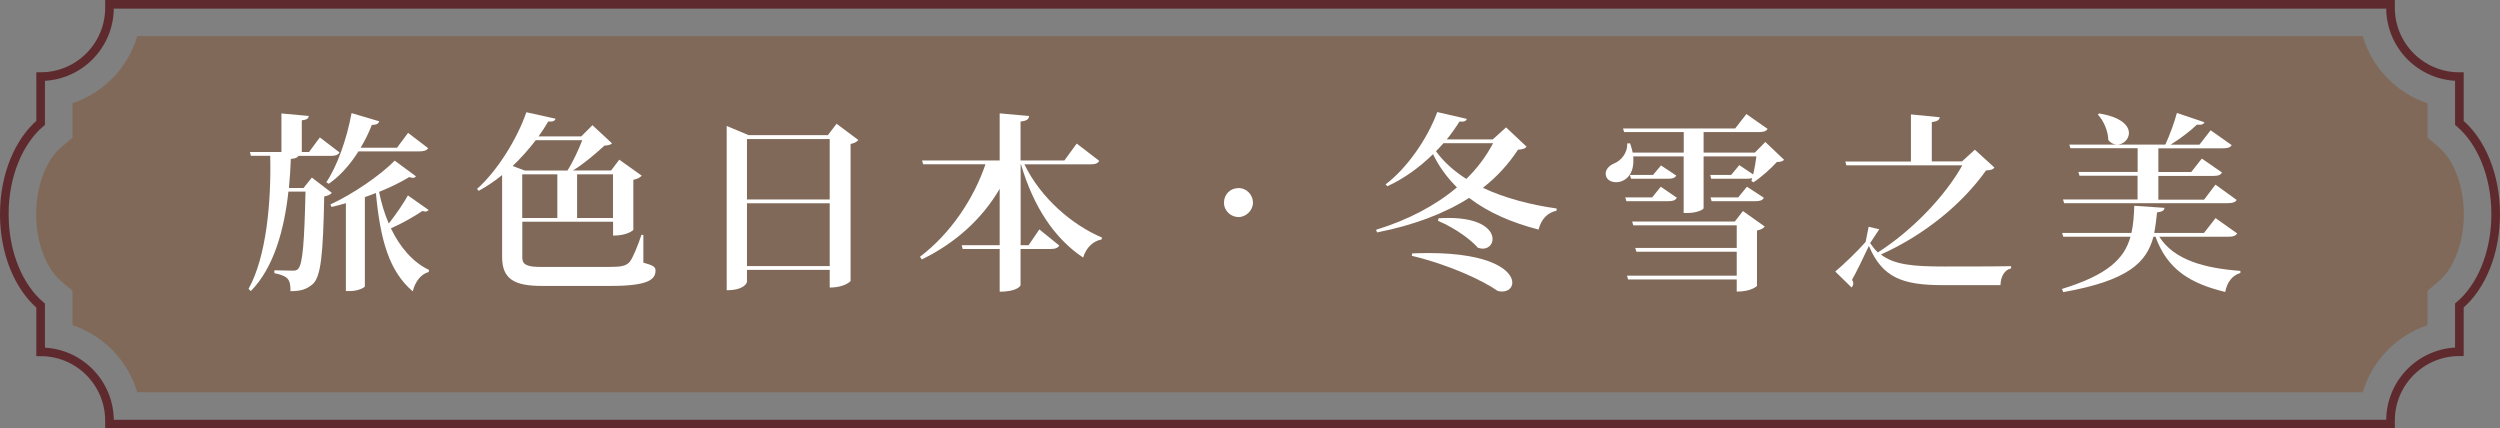 <?xml version="1.0" encoding="UTF-8"?><svg id="_層_2" xmlns="http://www.w3.org/2000/svg" viewBox="0 0 289.77 49.66"><rect x="0" y="0" width="289.77" height="49.66" fill="#808080" stroke="none"/><defs><style>.cls-1{fill:#fff;}.cls-2{fill:#806958;}.cls-3{fill:none;stroke:#5e2a2d;stroke-miterlimit:10;}</style></defs><g id="_層_1-2"><g><g><path class="cls-2" d="M15.91,45.47c-1.08-3.66-3.9-6.58-7.51-7.78v-3.99l-1.31-1.11c-1.76-1.48-2.9-4.53-2.9-7.76s1.14-6.28,2.9-7.76l1.31-1.11v-3.99c3.6-1.2,6.43-4.12,7.51-7.78H273.86c1.08,3.66,3.9,6.58,7.51,7.78v3.99l1.31,1.11c1.76,1.48,2.9,4.53,2.9,7.76s-1.14,6.28-2.9,7.76l-1.31,1.11v3.99c-3.6,1.2-6.43,4.12-7.51,7.78H15.91Z"/><path class="cls-3" d="M289.27,24.83c0-4.53-1.7-8.47-4.21-10.59v-5.36h0c-4.41,0-7.98-3.57-7.98-7.98v-.4H12.69v.4c0,4.41-3.57,7.98-7.98,7.98h0v5.36C2.2,16.36,.5,20.3,.5,24.83s1.7,8.47,4.21,10.59v5.36h0c4.41,0,7.98,3.57,7.98,7.98v.4H277.08v-.41c0-4.41,3.57-7.98,7.98-7.98h0v-5.36c2.52-2.12,4.21-6.06,4.21-10.59Z"/></g><g><path class="cls-1" d="M36.13,20.57l2.33,1.78c-.15,.2-.42,.33-.88,.42-.13,6.67-.37,9.31-1.34,10.17-.68,.57-1.32,.81-2.57,.81,0-1.32-.2-1.74-1.87-2.09v-.33c.59,.02,1.65,.04,2.11,.04,.33,0,.48-.02,.64-.2,.55-.53,.73-3.26,.86-8.96h-1.98c-.48,4.38-1.67,8.8-4.36,11.53l-.26-.26c2.07-3.72,2.64-10.08,2.51-15.42h-2.24l-.11-.44h3.65v-4.47l3.17,.29c-.04,.29-.22,.44-.81,.51v3.67h.84l1.25-1.69,2.29,1.74c-.18,.29-.46,.4-1.03,.4h-3.74c-.11,.2-.37,.31-.88,.35-.04,1.1-.11,2.22-.22,3.37h1.69l.97-1.21Zm5.41-3.01c-.99,1.56-2.13,2.84-3.43,3.74l-.29-.18c1.21-1.76,2.35-4.88,2.93-8.01l3.21,.95c-.09,.26-.29,.42-.86,.42-.37,.95-.81,1.83-1.3,2.64h4.22l1.28-1.72,2.33,1.78c-.18,.26-.48,.37-1.08,.37h-7.02Zm6.65,2.9c-.07,.11-.18,.15-.33,.15-.13,0-.26-.02-.42-.09-.9,.55-2.13,1.17-3.5,1.72,.26,1.32,.64,2.55,1.12,3.67,.86-1.08,1.78-2.46,2.22-3.26l2.4,1.69c-.09,.11-.2,.18-.37,.18-.09,0-.2-.02-.35-.07-.77,.53-2.27,1.41-3.65,2.02,1.06,2.2,2.53,3.92,4.42,4.82l-.04,.24c-.84,.22-1.54,1.01-1.85,2.24-2.73-2.33-3.76-5.92-4.27-11.4-.42,.15-.84,.33-1.28,.48v10.34c0,.11-.7,.55-1.8,.55h-.4v-10.19c-.57,.18-1.12,.31-1.65,.44l-.15-.29c2.64-1.21,5.85-3.43,7.46-5.08l2.44,1.8Z"/><path class="cls-1" d="M74.57,27.23v3.21c1.06,.31,1.41,.44,1.41,.92,0,1.08-.95,1.78-5.19,1.78h-8.01c-3.12,0-4.58-.77-4.58-3.34v-9.51c-.86,.7-1.78,1.32-2.71,1.83l-.2-.22c2.33-2.07,4.64-5.76,5.72-8.89l3.39,.75c-.09,.24-.26,.37-.86,.33-.33,.57-.7,1.14-1.12,1.72h4.95l1.3-1.3,2.27,2.11c-.18,.18-.44,.22-.88,.26-.99,.9-2.33,2.07-3.65,2.88h4.42l.95-1.25,2.6,1.85c-.15,.18-.48,.4-.97,.48v5.81s-.62,.66-2.35,.66v-1.61h-10.52v4.18c0,.84,.66,1.06,2.13,1.06h7.92c1.36,0,2-.09,2.42-.62,.37-.48,.95-1.92,1.34-3.1h.22Zm-8.8-7.46c.64-.99,1.32-2.49,1.72-3.52h-5.39c-.79,1.03-1.69,2.05-2.68,2.99l1.41,.53h4.95Zm-5.24,.44v5.06h4.07v-5.06h-4.07Zm10.52,0h-4.16v5.06h4.16v-5.06Z"/><path class="cls-1" d="M96.96,14.34l2.53,1.89c-.13,.18-.46,.37-.9,.46v15.89s-.66,.75-2.42,.75v-2.05h-9.59v1.39c0,.07-.26,.97-2.35,.97V14.6l2.53,1.06h9.2l1.01-1.32Zm-.79,1.78h-9.59v7h9.59v-7Zm-9.59,14.72h9.59v-7.28h-9.59v7.28Z"/><path class="cls-1" d="M127.41,18.65c-.18,.29-.44,.4-1.08,.4h-7.59c1.87,3.89,5.52,7.02,9,8.49l-.07,.22c-.97,.18-1.76,.92-2.13,2.09-3.32-2.2-5.76-5.9-7.2-10.8h-.04v9.37h.92l1.25-1.83,2.31,1.87c-.18,.29-.46,.4-1.06,.4h-3.43v4.22s-.31,.73-2.42,.73v-4.95h-4.29l-.11-.44h4.4v-6.53c-1.98,3.39-5.02,6.23-9.02,8.18l-.22-.31c3.54-2.66,6.27-6.78,7.59-10.72h-7.22l-.13-.44h9v-5.46l3.41,.31c-.04,.37-.24,.55-.99,.64v4.51h5.08l1.43-1.96,2.6,2Z"/><path class="cls-1" d="M145.23,23.49c0,.88-.79,1.67-1.67,1.67s-1.69-.7-1.69-1.67,.73-1.69,1.69-1.69,1.67,.81,1.67,1.69Z"/><path class="cls-1" d="M174.56,14.76l2.38,2.24c-.18,.24-.42,.31-.99,.35-1.1,1.67-2.44,3.15-4.07,4.42,2.57,1.21,5.59,1.98,8.56,2.4l-.04,.26c-1.06,.22-1.76,.99-2.07,2.18-3.06-.79-5.81-1.96-8.05-3.67-2.88,1.83-6.45,3.17-10.67,4l-.11-.31c3.67-1.12,6.86-2.79,9.37-4.91-1.1-1.1-2.05-2.35-2.77-3.85-1.56,1.52-3.37,2.84-5.3,3.72l-.2-.22c2.51-1.89,4.88-5.35,5.99-8.38l3.43,.79c-.09,.24-.26,.35-.86,.31-.42,.68-.92,1.39-1.47,2.07h5.33l1.56-1.41Zm-10.87,14.61c.64-.02,1.25-.04,1.85-.04,7.44,0,9.75,2.11,9.75,3.43,0,.59-.48,1.03-1.19,1.03-.15,0-.33-.02-.51-.07-1.69-1.19-5.54-3.01-9.95-4.07l.04-.29Zm3.61-12.76c-.29,.31-.55,.62-.86,.92,.9,1.25,2.11,2.31,3.52,3.21,1.28-1.25,2.31-2.64,3.1-4.14h-5.77Zm-.57,8.69c.4-.02,.79-.04,1.14-.04,3.83,0,5.13,1.39,5.13,2.44,0,.62-.46,1.12-1.14,1.12-.18,0-.37-.04-.57-.11-.68-.81-2.46-2.2-4.62-3.12l.07-.29Z"/><path class="cls-1" d="M204.61,16.45l2.18,2.07c-.15,.18-.37,.24-.84,.26-.66,.73-1.8,1.76-2.71,2.35l-.24-.15,.09-.35c-.15,.07-.37,.09-.66,.09h-4.09l-.11-.44h2.42l.95-1.14,1.61,1.08c.15-.66,.29-1.45,.37-2.09h-6.12v6.01c0,.13-.73,.55-1.91,.55h-.4v-6.56h-5.85c.02,.18,.02,.35,.02,.53,0,1.69-1.03,2.46-2,2.46-.68,0-1.21-.37-1.21-.99,0-.53,.44-.95,.95-1.17,.81-.31,1.61-1.23,1.54-2.33l.33-.02c.15,.37,.24,.75,.31,1.08h5.92v-2.38h-6.91l-.13-.42h13l1.3-1.67,2.46,1.72c-.18,.29-.46,.37-1.08,.37h-6.34v2.38h5.94l1.21-1.23Zm-12.12,5.19l1.87,1.28c-.18,.31-.46,.4-.99,.4h-4.86l-.13-.44h3.12l.99-1.23Zm8.58,4.05l.95-1.23,2.53,1.8c-.13,.18-.44,.37-.9,.46v6.42s-.62,.66-2.35,.66v-1.41h-12.59l-.13-.44h12.72v-2.77h-11.62l-.15-.44h11.77v-2.62h-11.99l-.13-.44h11.9Zm-8.54-6.51l1.76,1.17c-.15,.29-.46,.37-.99,.37h-4.25l-.13-.44h2.68l.92-1.1Zm9.95,2.46l1.96,1.28c-.15,.31-.44,.4-.99,.4h-5.06l-.13-.44h3.21l1.01-1.23Z"/><path class="cls-1" d="M228.9,17.35l2.27,2.07c-.15,.22-.4,.31-.97,.33-2.73,3.85-7.06,7.44-12.19,9.75,1.54,1.19,3.76,1.39,7.26,1.39,1.74,0,5.99,0,7.83-.04v.26c-.81,.18-1.21,1.01-1.23,1.94h-6.67c-4.69,0-7.02-.86-8.58-4.55-.57,1.23-1.45,3.04-1.96,3.94,.11,.15,.15,.29,.15,.42,0,.18-.09,.33-.2,.46l-1.89-1.85c.95-.79,2.58-2.35,3.52-3.43l.35-1.76,1.23,.29-1.06,1.61c.29,.42,.57,.77,.9,1.08,3.94-2.53,7.72-6.42,9.79-10.1h-13.44l-.13-.44h7.61v-5.46l3.34,.33c-.04,.31-.24,.46-.92,.57v4.55h3.5l1.47-1.34Z"/><path class="cls-1" d="M259.3,27.06c-.15,.26-.42,.38-1.06,.38h-7.96c1.72,2.71,5.26,3.65,9.4,3.96v.24c-.95,.29-1.54,1.06-1.76,2.2-4.09-.99-6.71-2.62-8.08-6.4h-.24c-.79,2.99-2.93,5.08-10.45,6.42l-.15-.37c5.37-1.65,7.24-3.54,7.94-6.05h-7.79l-.13-.44h8.03c.22-.95,.29-2,.33-3.15l3.5,.24c-.02,.29-.22,.44-.86,.53-.09,.84-.18,1.63-.33,2.38h5.77l1.34-1.72,2.51,1.78Zm-20.16-3.94h8.62v-2.75h-6.73l-.13-.44h6.87v-2.75h-7.79l-.13-.42h11.13c.51-1.1,1.06-2.6,1.34-3.67l3.19,1.08c-.09,.2-.24,.29-.55,.29-.09,0-.2,0-.31-.02-.75,.73-1.94,1.63-3.06,2.33h3.34l1.3-1.67,2.44,1.72c-.18,.29-.46,.37-1.06,.37h-7.44v2.75h3.81l1.23-1.56,2.33,1.61c-.15,.31-.44,.4-1.03,.4h-6.34v2.75h5.3l1.32-1.74,2.46,1.78c-.18,.26-.44,.37-1.08,.37h-18.92l-.13-.42Zm4.16-9.97c2.6,.42,3.46,1.43,3.46,2.27,0,.73-.66,1.34-1.36,1.34-.35,0-.73-.15-1.03-.53-.02-1.01-.53-2.24-1.21-2.95l.15-.13Z"/></g></g></g></svg>